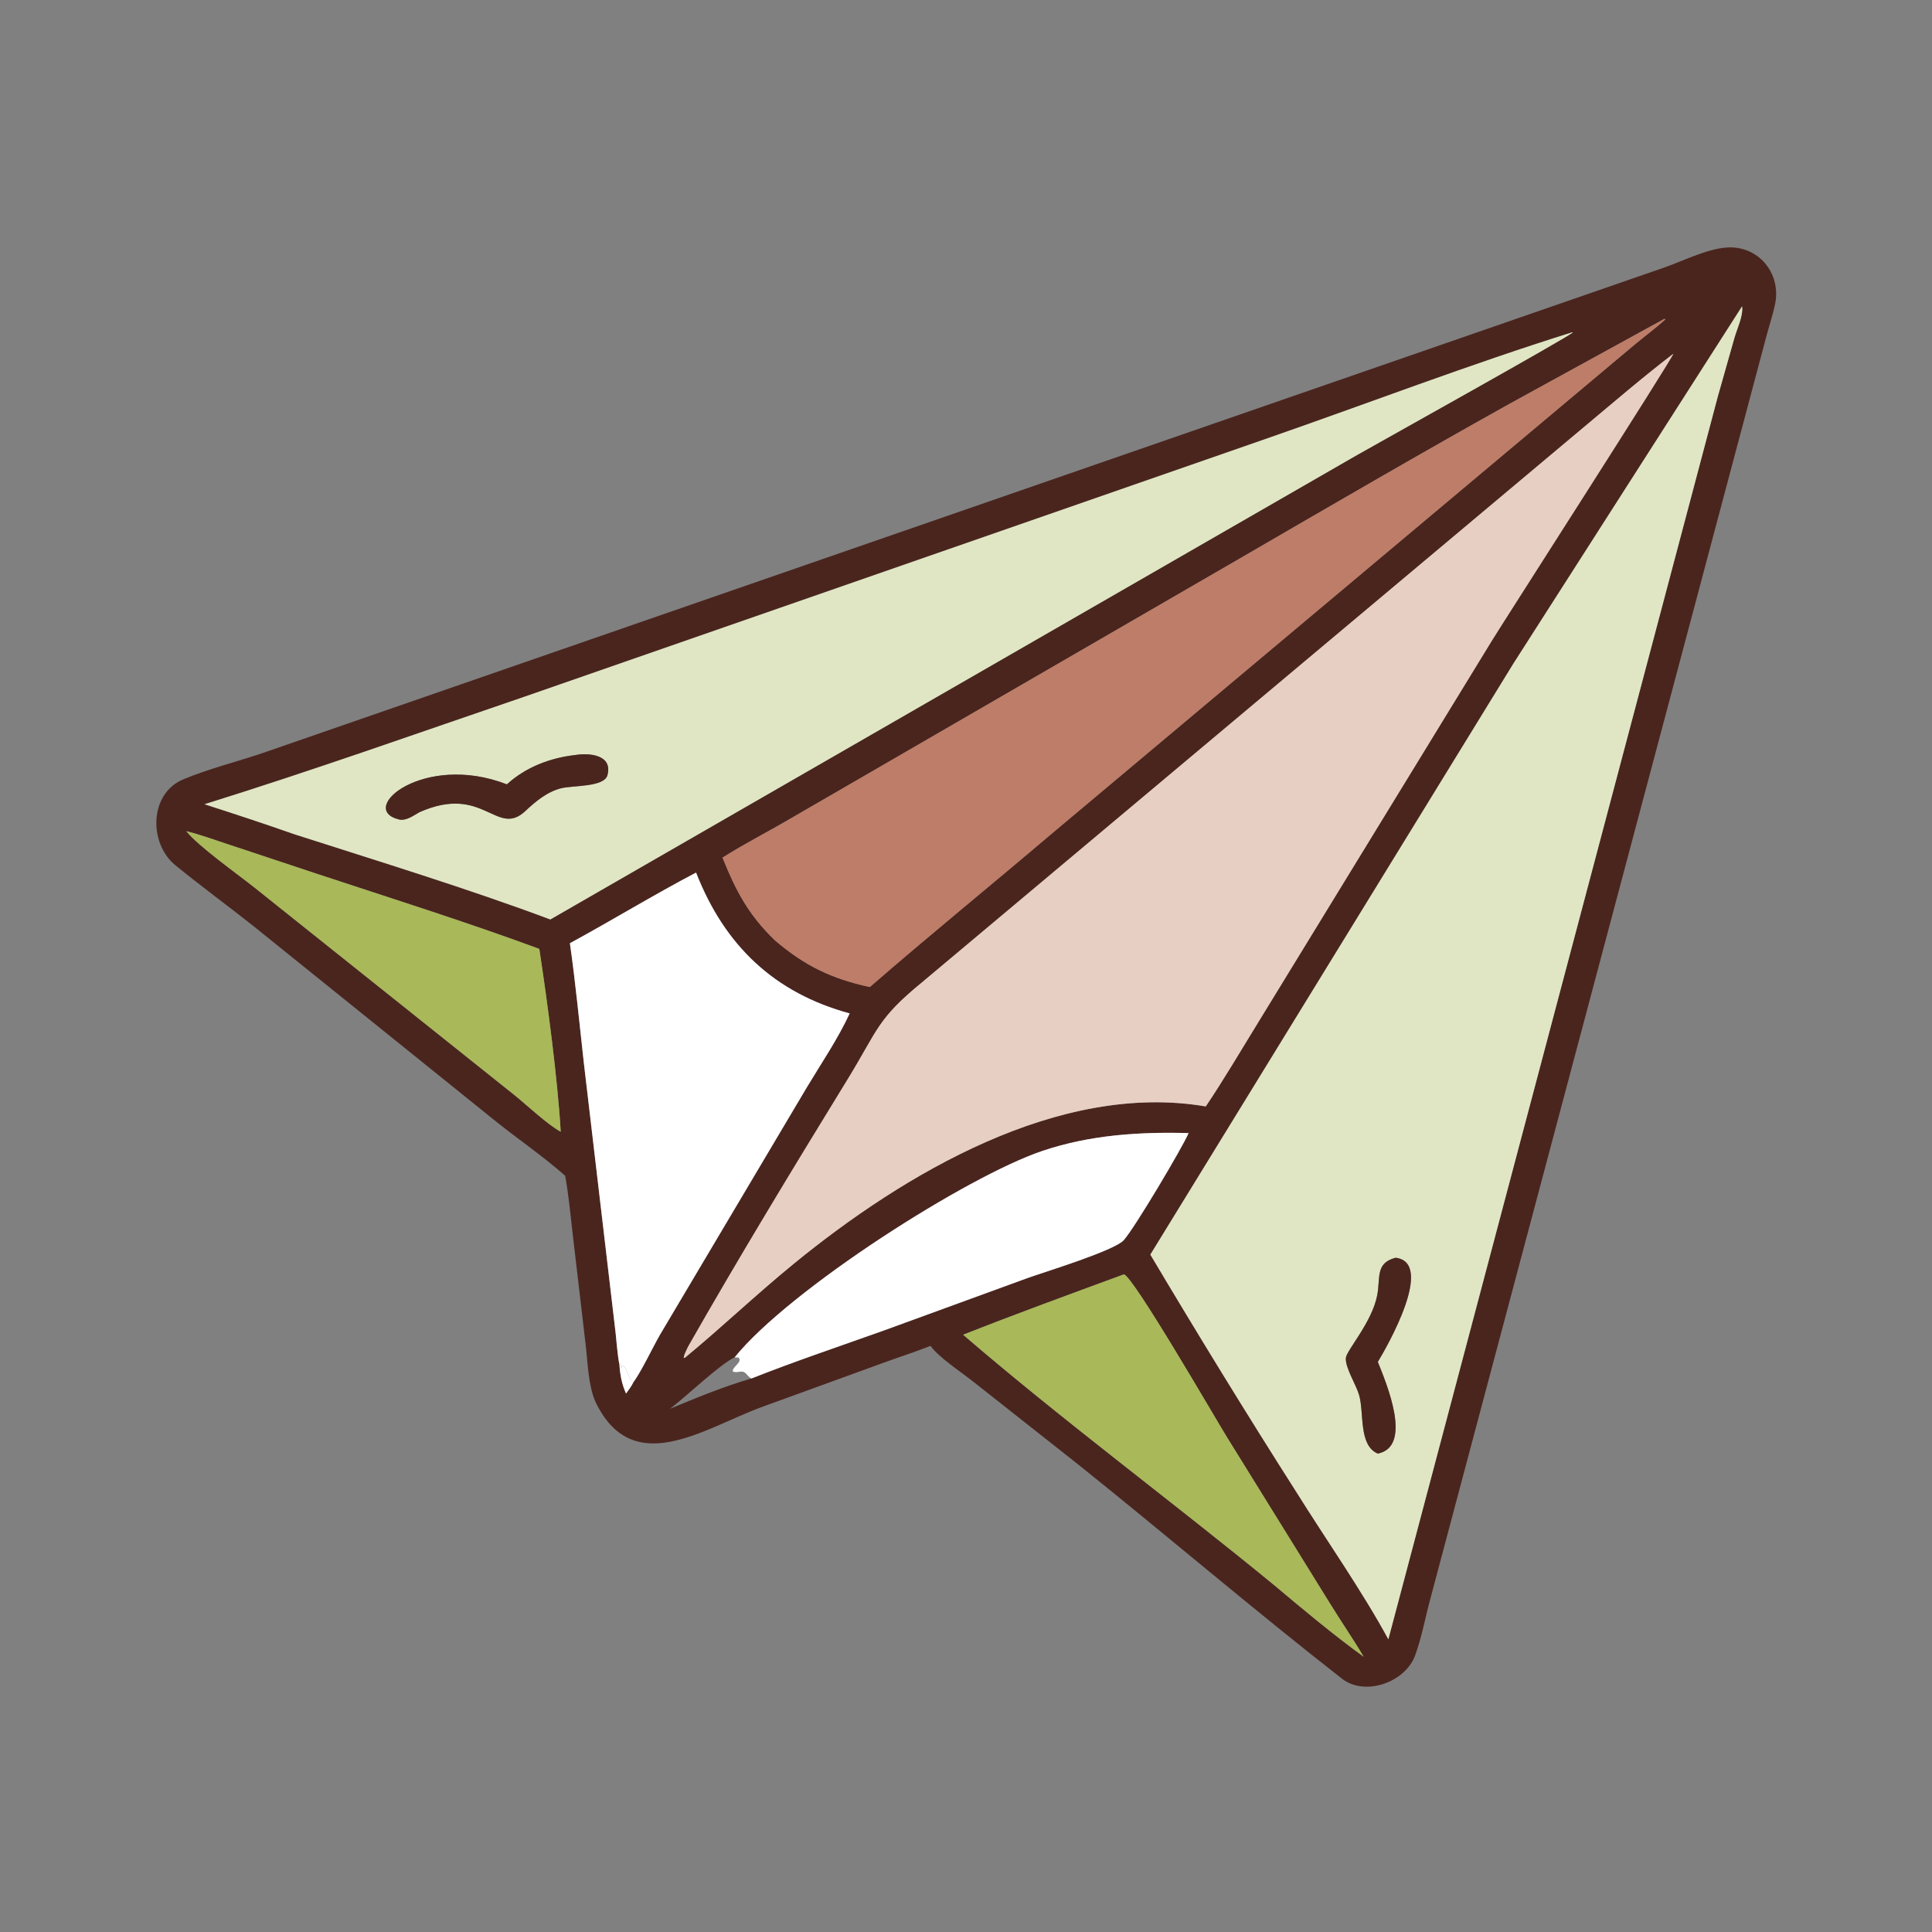 <?xml version="1.0" encoding="utf-8" ?><svg xmlns="http://www.w3.org/2000/svg" xmlns:xlink="http://www.w3.org/1999/xlink" width="1024" height="1024" viewBox="0 0 1024 1024"><rect x="0" y="0" width="1024" height="1024" fill="#808080" stroke="none"/><path fill="#4A251E" transform="scale(2 2)" d="M149.769 311.587C144.043 306.467 136.18 301.119 130.003 296.042L67.137 245.397C60.299 239.972 53.218 234.813 46.461 229.286C39.374 223.488 39.503 210.296 48.605 206.515C55.249 203.755 62.659 201.903 69.513 199.596L440.762 70.997C445.864 69.25 452.087 66.033 457.436 65.608C465.797 64.892 472.165 72.292 470.404 80.666C469.792 83.577 468.808 86.446 468.052 89.328L379.078 423.618C377.723 428.586 376.782 433.879 375.024 438.701C372.426 445.831 361.753 449.651 355.618 444.86C332.305 426.651 309.197 406.902 285.985 388.303L257.975 366.197C254.909 363.759 248.692 359.645 246.59 356.666C242.53 358.279 238.319 359.624 234.209 361.12L201.829 372.892C186.387 378.596 167.552 392.19 157.701 371.283C155.822 366.732 155.761 360.811 155.151 355.94L151.751 326.883C151.15 321.8 150.709 316.617 149.769 311.587ZM194.685 359.714C190.821 361.509 181.88 370.066 177.567 373.337C184.539 370.44 191.862 367.409 199.129 365.316C210.728 360.72 222.591 356.751 234.34 352.552L272.228 338.723C276.56 337.158 295.297 331.463 297.813 328.647C300.702 325.414 313.242 304.294 314.991 300.278C301.859 299.926 288.895 300.766 276.345 304.968C256.367 311.658 209.206 341.728 194.685 359.714ZM151.028 249.963C152.536 260.505 153.539 271.162 154.732 281.745L163.139 353.192C163.449 355.989 163.618 358.915 164.157 361.673C164.341 364.435 164.781 366.761 165.906 369.308C166.629 368.328 167.323 367.386 167.87 366.292C169.976 363.411 172.93 357.159 174.917 353.694L213.766 288.249C217.645 281.772 221.994 275.427 225.173 268.569C205.286 263.16 192.05 250.678 184.466 231.246C173.168 237.172 162.247 243.866 151.028 249.963ZM461.667 81.184L401.066 175.862L304.857 332.485C317.234 353.294 330.482 374.912 343.534 395.378C351.167 407.605 361.295 422.115 367.924 434.433L455.257 105.003L459.638 89.553C460.305 87.192 462.031 83.633 461.667 81.184ZM441.081 84.499L399.951 107.065C376.038 120.398 352.37 134.186 328.69 147.928L209.226 217.081C203.361 220.527 197.21 223.642 191.474 227.281C195.031 236.126 198.339 242.409 205.296 249.142C213.23 255.935 220.329 259.365 230.51 261.578C246.336 247.819 262.638 234.592 278.617 221.014L433.47 91.099C436.067 88.939 438.862 86.917 441.34 84.628L441.081 84.499ZM416.651 88.066C389.303 96.633 362.452 106.94 335.377 116.34L139.288 184.538C110.986 194.195 82.765 204.247 54.209 213.132C62.146 215.688 70.056 218.278 77.92 221.053C100.023 228.154 124.122 235.525 145.84 243.662L359.556 120.628C364.52 117.798 416.369 88.899 416.777 88.108L416.651 88.066ZM443.446 93.749C435.387 99.929 427.73 106.522 419.94 113.026L244.528 260.176C232.361 270.126 232.82 272.685 224.513 286.219C210.228 309.494 195.967 332.967 182.456 356.689C182.333 356.906 180.368 360.689 181.635 359.714C191.334 351.698 200.459 343.001 210.217 335.02C239.601 310.987 280.696 286.608 319.541 293.214C324.286 286.16 328.611 278.785 333.067 271.545L395.558 169.468C398.489 164.7 443.464 94.604 443.446 93.749ZM49.361 220.264C52.6 224.287 62.63 231.399 67.332 235.128L136.111 290.026C139.51 292.736 145.091 298.046 148.595 299.921C147.777 285.793 145.048 265.404 142.926 251.465C123.528 244.308 103.312 237.956 83.646 231.457L60.487 223.765C56.811 222.57 53.108 221.191 49.361 220.264ZM297.82 337.726C283.597 342.96 269.34 348.153 255.244 353.721C281.453 376.295 310.665 397.912 337.664 420.074C345.418 426.586 353.188 433.105 361.389 439.051C358.584 434.311 355.431 429.764 352.543 425.069L325.238 380.994C322.511 376.639 300.083 337.773 297.82 337.726Z"/><path fill="#E0E6C3" transform="scale(2 2)" d="M304.857 332.485L401.066 175.862L461.667 81.184C462.031 83.633 460.305 87.192 459.638 89.553L455.257 105.003L367.924 434.433C361.295 422.115 351.167 407.605 343.534 395.378C330.482 374.912 317.234 353.294 304.857 332.485ZM369.854 333.315C364.421 334.724 365.879 338.615 364.971 343.288C363.58 350.452 356.815 357.894 356.665 359.88C356.474 362.407 359.358 366.95 360.147 369.584C361.586 374.393 359.954 383.029 365.138 385.22C374.479 383.333 367.453 366.714 365.138 360.911C367.568 356.919 380.357 334.609 369.854 333.315Z"/><path fill="#BE7D68" transform="scale(2 2)" d="M191.474 227.281C197.21 223.642 203.361 220.527 209.226 217.081L328.69 147.928C352.37 134.186 376.038 120.398 399.951 107.065L441.081 84.499L441.34 84.628C438.862 86.917 436.067 88.939 433.47 91.099L278.617 221.014C262.638 234.592 246.336 247.819 230.51 261.578C220.329 259.365 213.23 255.935 205.296 249.142C198.339 242.409 195.031 236.126 191.474 227.281Z"/><path fill="#E0E6C3" transform="scale(2 2)" d="M54.209 213.132C82.765 204.247 110.986 194.195 139.288 184.538L335.377 116.34C362.452 106.94 389.303 96.633 416.651 88.066L416.777 88.108C416.369 88.899 364.52 117.798 359.556 120.628L145.84 243.662C124.122 235.525 100.023 228.154 77.92 221.053C70.056 218.278 62.146 215.688 54.209 213.132ZM152.383 200.095C145.788 200.853 139.28 203.319 134.338 207.863C112.318 199.308 94.507 214.404 105.71 217.157C107.622 217.627 109.551 216.138 111.143 215.25C128.214 207.647 131.615 222.101 139.271 214.891C141.975 212.344 145.072 209.78 148.782 208.878C151.878 208.126 160.12 208.613 160.975 205.44C162.422 200.064 156.292 199.457 152.383 200.095Z"/><path fill="#E7CFC4" transform="scale(2 2)" d="M181.635 359.714C180.368 360.689 182.333 356.906 182.456 356.689C195.967 332.967 210.228 309.494 224.513 286.219C232.82 272.685 232.361 270.126 244.528 260.176L419.94 113.026C427.73 106.522 435.387 99.929 443.446 93.749C443.464 94.604 398.489 164.7 395.558 169.468L333.067 271.545C328.611 278.785 324.286 286.16 319.541 293.214C280.696 286.608 239.601 310.987 210.217 335.02C200.459 343.001 191.334 351.698 181.635 359.714Z"/><path fill="#4A251E" transform="scale(2 2)" d="M134.338 207.863C139.28 203.319 145.788 200.853 152.383 200.095C156.292 199.457 162.422 200.064 160.975 205.44C160.12 208.613 151.878 208.126 148.782 208.878C145.072 209.78 141.975 212.344 139.271 214.891C131.615 222.101 128.214 207.647 111.143 215.25C109.551 216.138 107.622 217.627 105.71 217.157C94.507 214.404 112.318 199.308 134.338 207.863Z"/><path fill="#A9B859" transform="scale(2 2)" d="M148.595 299.921C145.091 298.046 139.51 292.736 136.111 290.026L67.332 235.128C62.63 231.399 52.6 224.287 49.361 220.264C53.108 221.191 56.811 222.57 60.487 223.765L83.646 231.457C103.312 237.956 123.528 244.308 142.926 251.465C145.048 265.404 147.777 285.793 148.595 299.921Z"/><path fill="white" transform="scale(2 2)" d="M164.157 361.673C163.618 358.915 163.449 355.989 163.139 353.192L154.732 281.745C153.539 271.162 152.536 260.505 151.028 249.963C162.247 243.866 173.168 237.172 184.466 231.246C192.05 250.678 205.286 263.16 225.173 268.569C221.994 275.427 217.645 281.772 213.766 288.249L174.917 353.694C172.93 357.159 169.976 363.411 167.87 366.292C166.348 365.465 166.239 362.134 164.85 361.84L164.703 362.735C164.629 362.22 164.533 361.727 164.411 361.221L164.157 361.673Z"/><path fill="white" transform="scale(2 2)" d="M194.685 359.714C209.206 341.728 256.367 311.658 276.345 304.968C288.895 300.766 301.859 299.926 314.991 300.278C313.242 304.294 300.702 325.414 297.813 328.647C295.297 331.463 276.56 337.158 272.228 338.723L234.34 352.552C222.591 356.751 210.728 360.72 199.129 365.316C198.21 364.873 197.937 364.014 197.138 363.613C196.329 363.207 195.184 363.953 194.18 363.439C194.111 362.114 196.753 361.109 195.776 359.773L194.685 359.714Z"/><path fill="#4A251E" transform="scale(2 2)" d="M365.138 385.22C359.954 383.029 361.586 374.393 360.147 369.584C359.358 366.95 356.474 362.407 356.665 359.88C356.815 357.894 363.58 350.452 364.971 343.288C365.879 338.615 364.421 334.724 369.854 333.315C380.357 334.609 367.568 356.919 365.138 360.911C367.453 366.714 374.479 383.333 365.138 385.22Z"/><path fill="#A9B859" transform="scale(2 2)" d="M255.244 353.721C269.34 348.153 283.597 342.96 297.82 337.726C300.083 337.773 322.511 376.639 325.238 380.994L352.543 425.069C355.431 429.764 358.584 434.311 361.389 439.051C353.188 433.105 345.418 426.586 337.664 420.074C310.665 397.912 281.453 376.295 255.244 353.721Z"/><path fill="white" transform="scale(2 2)" d="M164.157 361.673L164.411 361.221C164.533 361.727 164.629 362.22 164.703 362.735L164.85 361.84C166.239 362.134 166.348 365.465 167.87 366.292C167.323 367.386 166.629 368.328 165.906 369.308C164.781 366.761 164.341 364.435 164.157 361.673Z"/></svg>